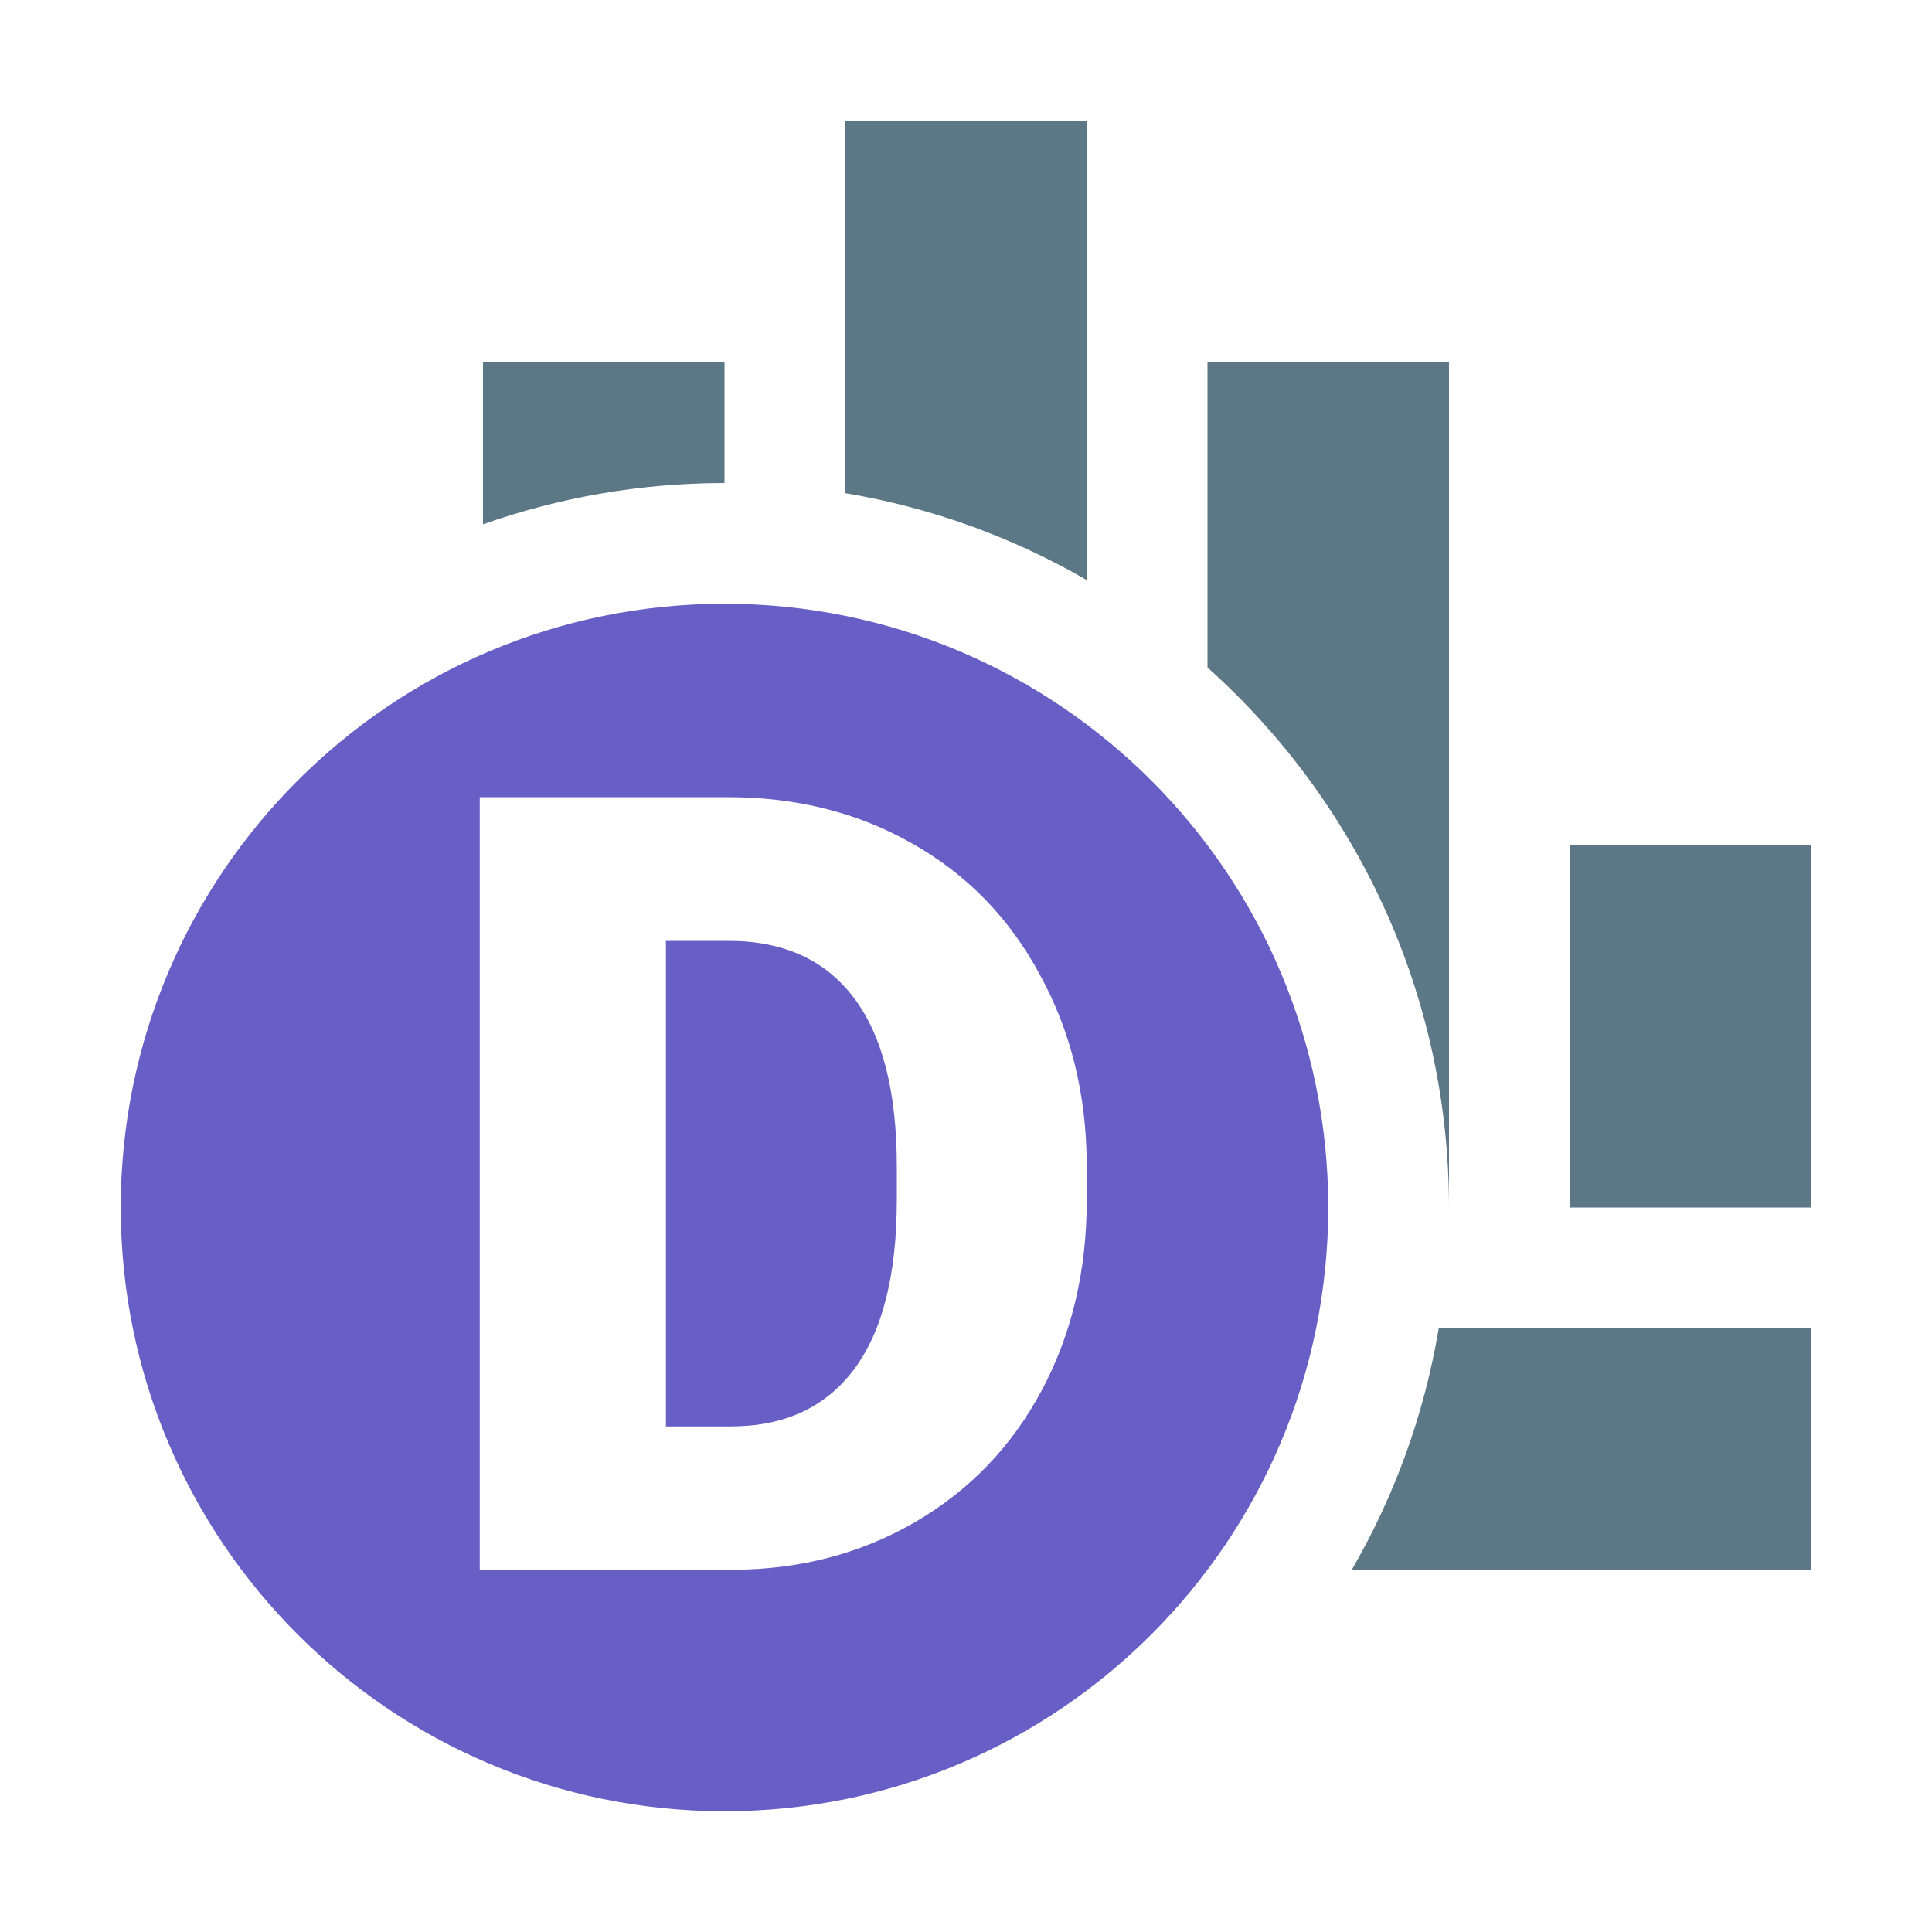 <svg width="16" height="16" viewBox="0 0 16 16" fill="none" xmlns="http://www.w3.org/2000/svg">
<g clip-path="url(#clip0_3411_53560)">
<path d="M15 13H11.195C11.547 12.393 11.795 11.718 11.915 11H15V13ZM15 10H13V7H15V10ZM12 10C12 8.223 11.227 6.627 10 5.528V3H12V10ZM9 4.804C8.393 4.452 7.718 4.204 7 4.084V1H9V4.804ZM6 4C5.299 4 4.626 4.121 4 4.342V3H6V4Z" fill="#5C7786"/>
<path d="M6 15C8.761 15 11 12.761 11 10C11 7.239 8.761 5 6 5C3.239 5 1 7.239 1 10C1 12.761 3.239 15 6 15ZM3.973 6.602H6.034C6.599 6.602 7.107 6.73 7.559 6.988C8.01 7.243 8.361 7.605 8.613 8.074C8.868 8.54 8.997 9.062 9 9.643V9.937C9 10.523 8.876 11.049 8.627 11.515C8.38 11.977 8.032 12.341 7.581 12.604C7.132 12.865 6.631 12.997 6.078 13H3.973V6.602ZM5.515 7.792V11.813H6.051C6.494 11.813 6.834 11.657 7.071 11.343C7.308 11.027 7.427 10.558 7.427 9.937V9.66C7.427 9.042 7.308 8.576 7.071 8.263C6.834 7.949 6.488 7.792 6.034 7.792H5.515Z" fill="#675EC6"/>
</g>
<defs>
<clipPath id="clip0_3411_53560">
<rect width="14" height="14" fill="white" transform="translate(1 1)"/>
</clipPath>
</defs>
</svg>
